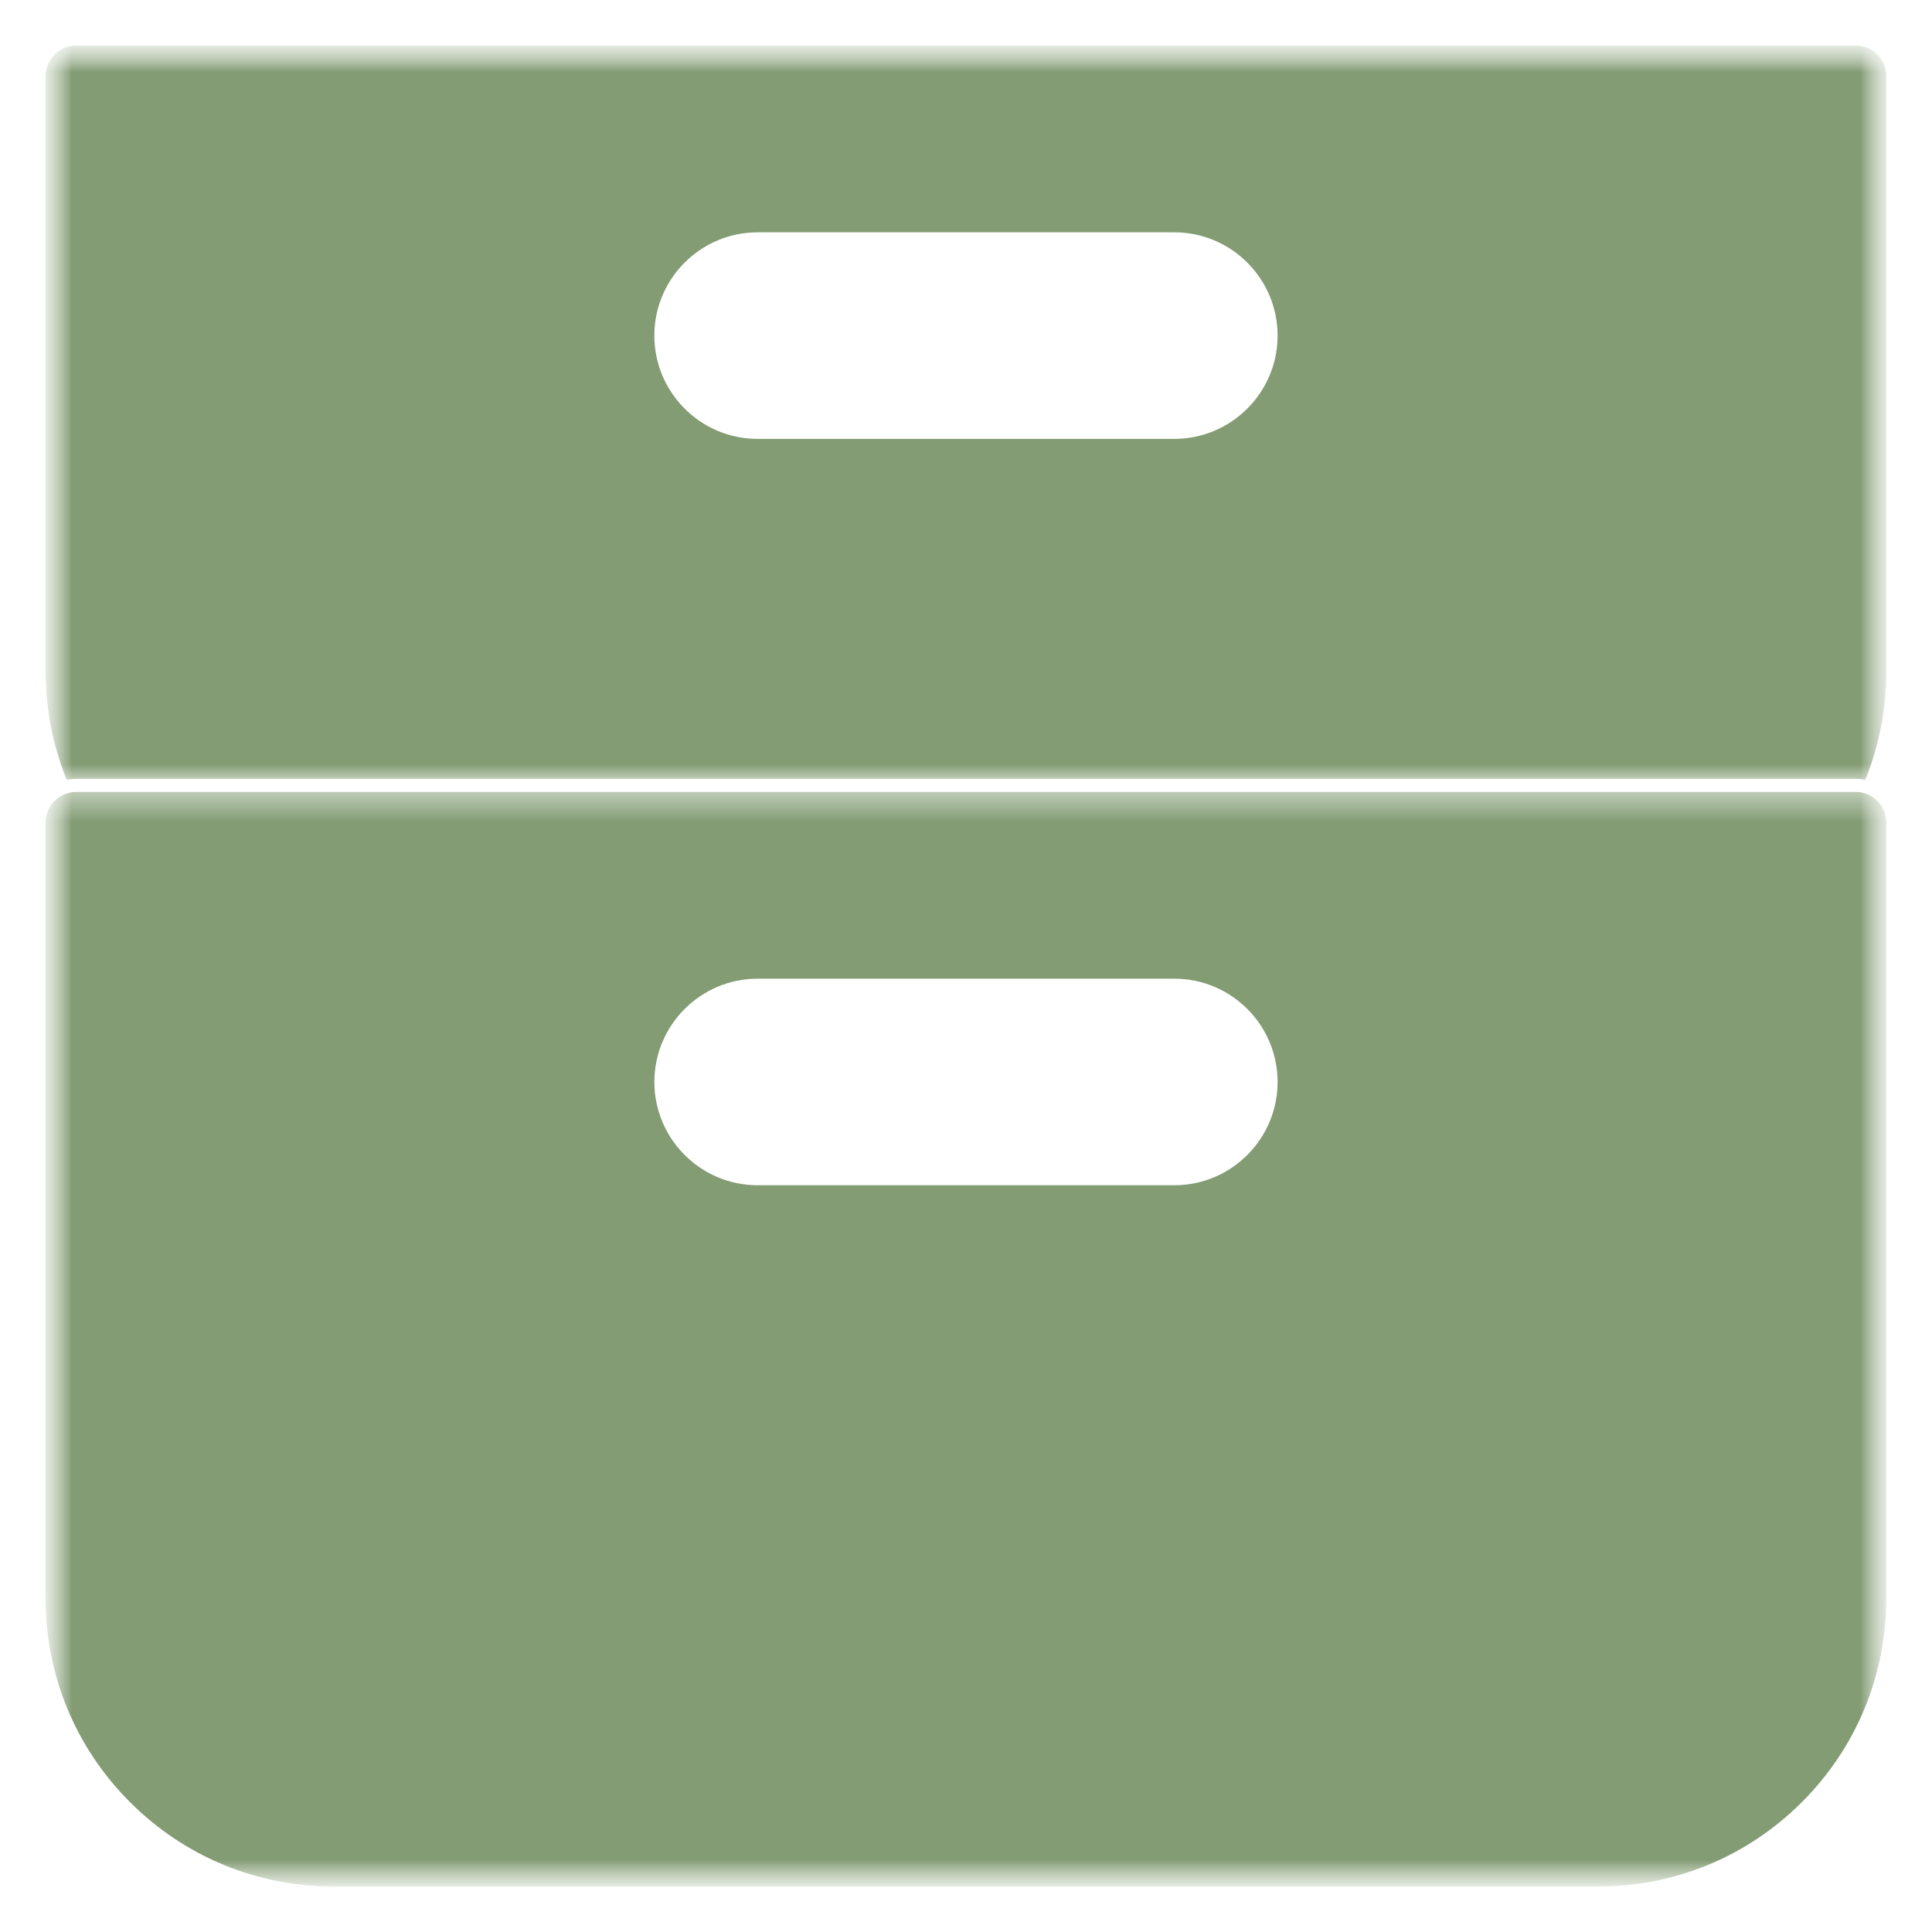 <svg width="67" height="67" viewBox="0 0 67 67" fill="none" xmlns="http://www.w3.org/2000/svg">
<g style="mix-blend-mode:multiply">
<mask id="mask0_3355_18704" style="mask-type:luminance" maskUnits="userSpaceOnUse" x="1" y="1" width="65" height="65">
<path d="M65.417 1.579H1.582V65.421H65.417V1.579Z" fill="white"/>
</mask>
<g mask="url(#mask0_3355_18704)">
<g style="mix-blend-mode:multiply">
<mask id="mask1_3355_18704" style="mask-type:luminance" maskUnits="userSpaceOnUse" x="1" y="1" width="65" height="27">
<path d="M65.417 1.58H1.582V27.046H65.417V1.58Z" fill="white"/>
</mask>
<g mask="url(#mask1_3355_18704)">
<path d="M64.358 1.58H2.641C2.057 1.58 1.582 2.055 1.582 2.639V23.278C1.582 24.591 1.834 25.864 2.314 27.045C2.42 27.021 2.529 27.009 2.641 27.009H64.358C64.471 27.009 64.581 27.021 64.685 27.045C65.166 25.864 65.417 24.591 65.417 23.278V2.639C65.417 2.055 64.943 1.58 64.358 1.58ZM40.725 15.22H26.273C24.299 15.22 22.692 13.613 22.692 11.639C22.692 9.664 24.299 8.057 26.273 8.057H40.725C42.699 8.057 44.306 9.664 44.306 11.639C44.306 13.613 42.699 15.22 40.725 15.22Z" fill="#839C74"/>
</g>
</g>
<g style="mix-blend-mode:multiply">
<mask id="mask2_3355_18704" style="mask-type:luminance" maskUnits="userSpaceOnUse" x="1" y="27" width="65" height="39">
<path d="M65.417 27.463H1.582V65.422H65.417V27.463Z" fill="white"/>
</mask>
<g mask="url(#mask2_3355_18704)">
<path d="M64.927 27.63C64.863 27.589 64.794 27.554 64.721 27.528C64.65 27.502 64.576 27.483 64.499 27.473C64.452 27.466 64.405 27.463 64.358 27.463H2.64C2.592 27.463 2.545 27.466 2.499 27.473C2.423 27.483 2.348 27.502 2.277 27.528C2.204 27.554 2.136 27.589 2.071 27.63C1.776 27.818 1.58 28.149 1.58 28.523V55.428C1.58 58.098 2.62 60.608 4.508 62.496C6.395 64.384 8.905 65.424 11.575 65.424H55.42C58.091 65.424 60.6 64.384 62.488 62.496C64.376 60.608 65.415 58.098 65.415 55.428V28.523C65.415 28.149 65.22 27.818 64.926 27.63M40.725 41.103H26.274C24.299 41.103 22.693 39.496 22.693 37.522C22.693 35.547 24.299 33.94 26.274 33.94H40.725C42.7 33.94 44.306 35.547 44.306 37.522C44.306 39.496 42.7 41.103 40.725 41.103Z" fill="#839C74"/>
</g>
</g>
</g>
</g>
</svg>
